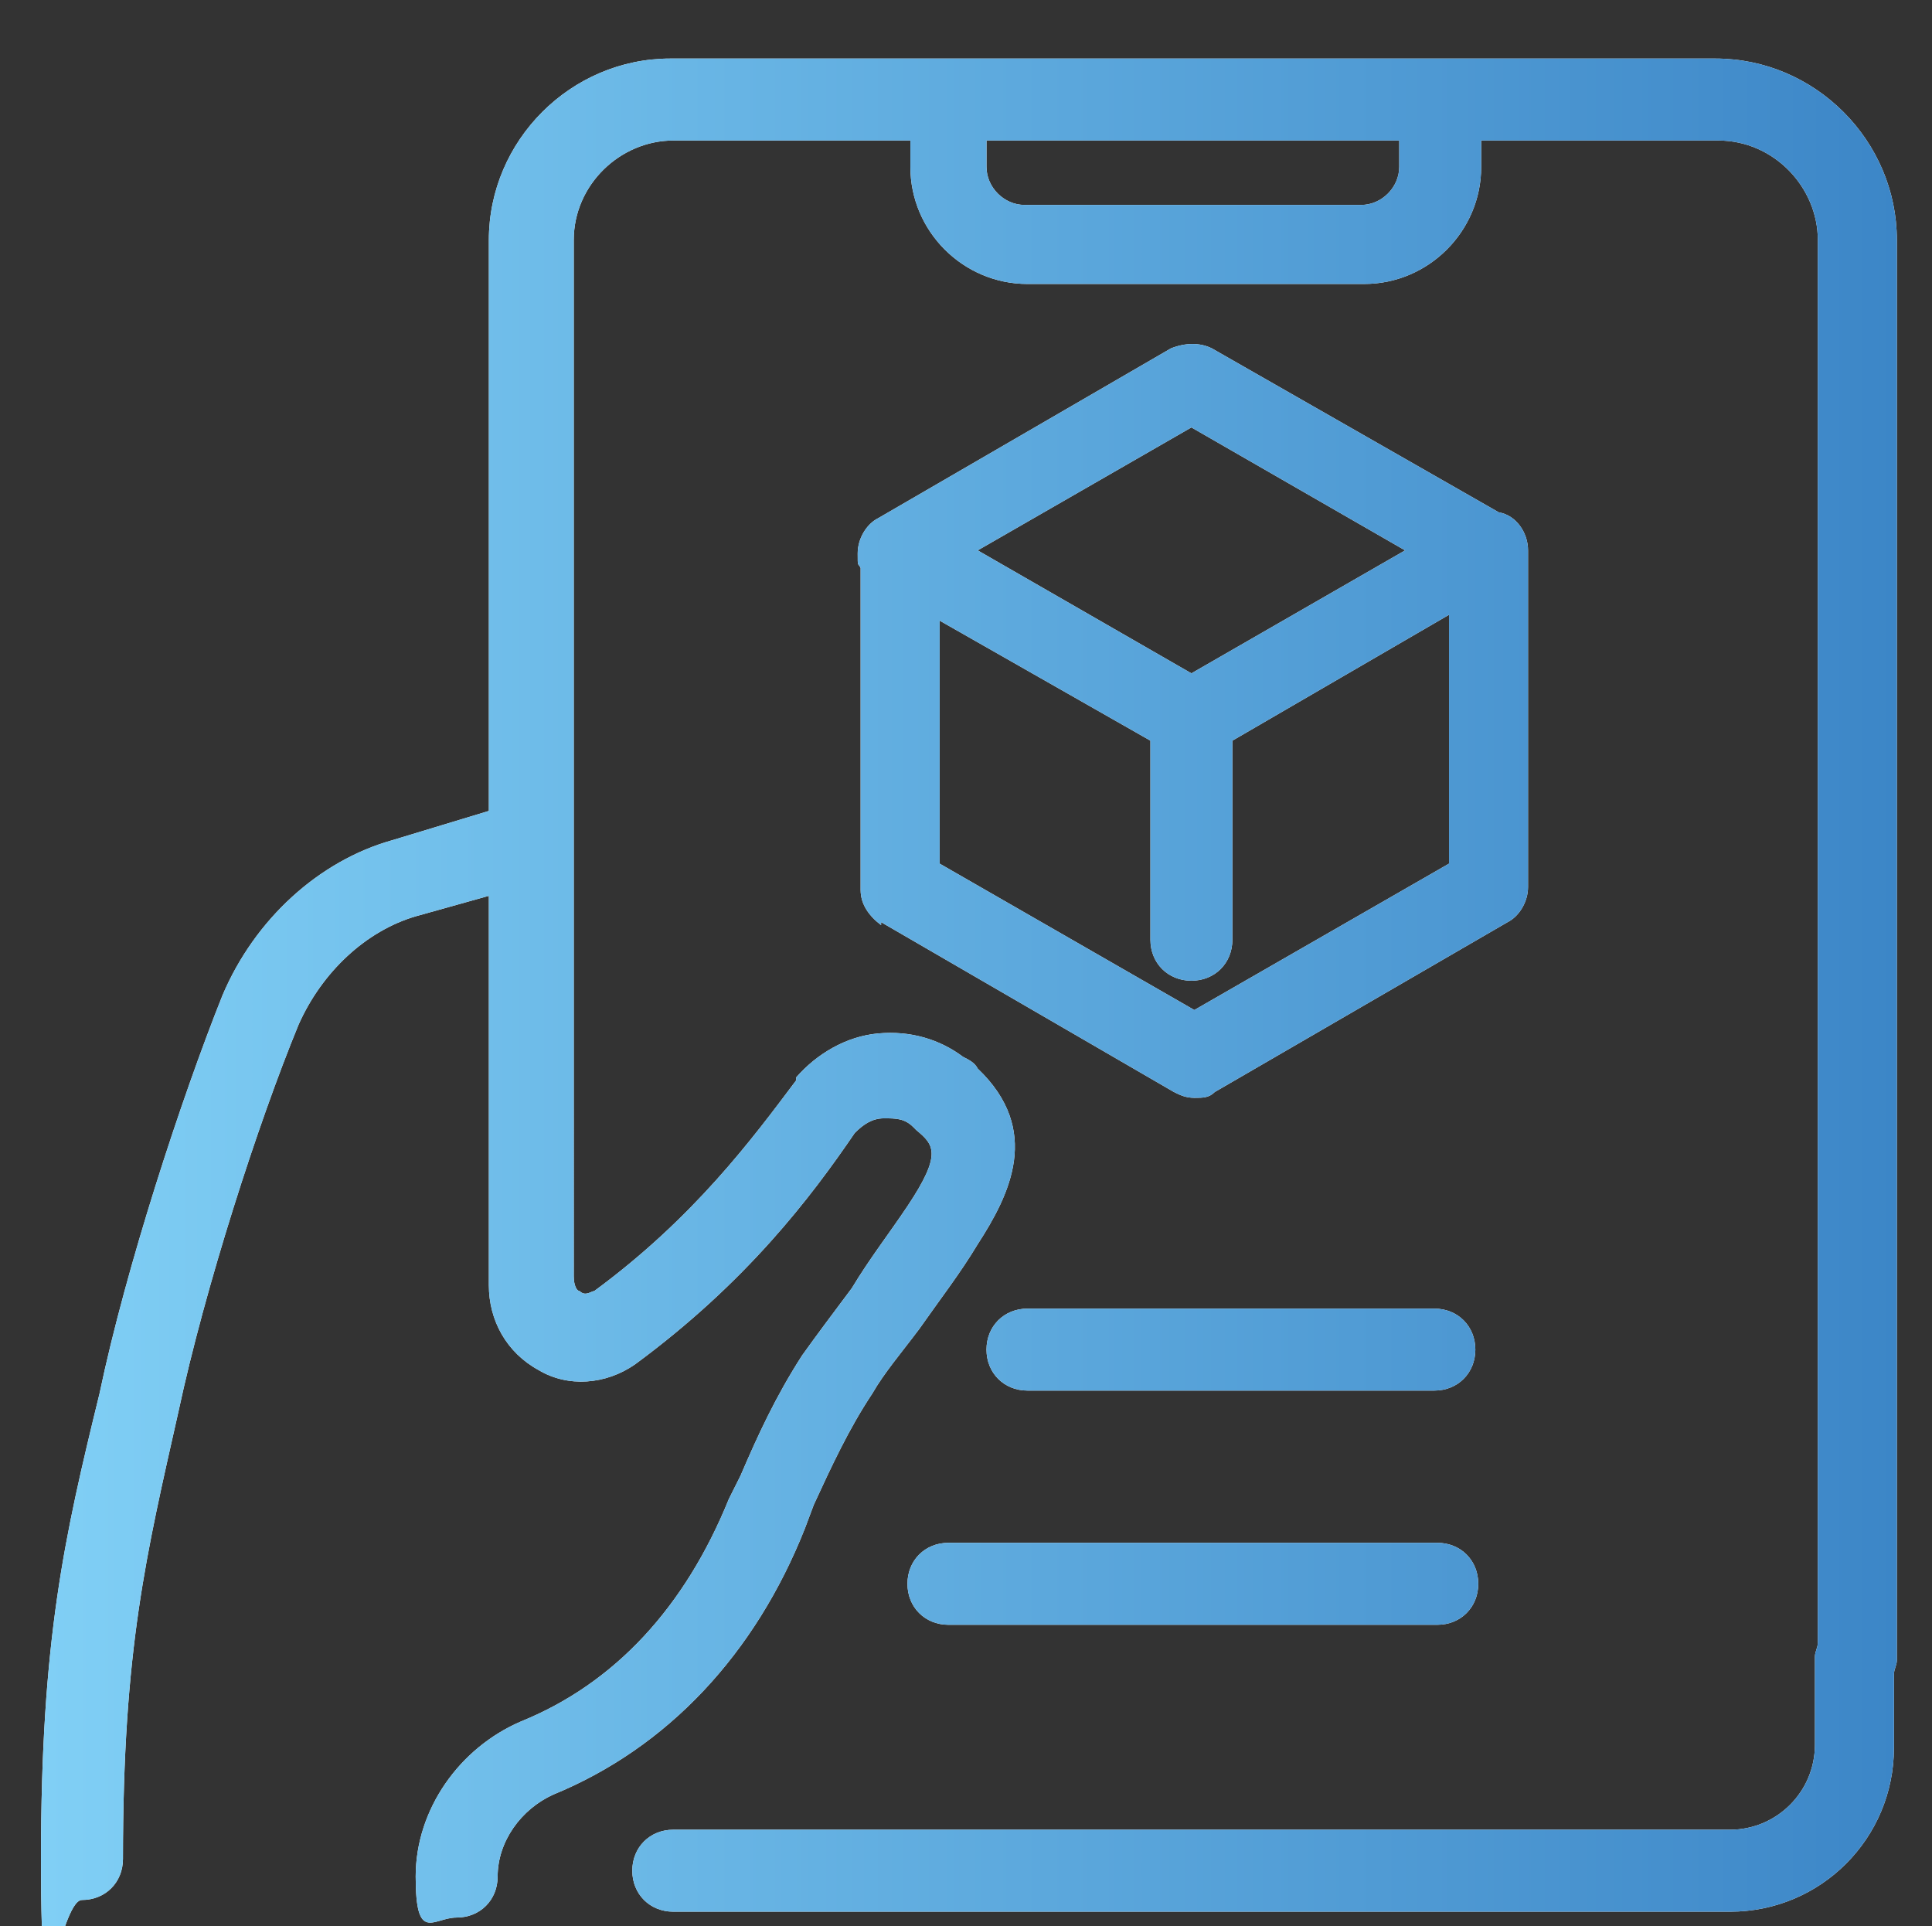 <?xml version="1.0" encoding="UTF-8"?> <svg xmlns="http://www.w3.org/2000/svg" xmlns:xlink="http://www.w3.org/1999/xlink" id="Capa_4" data-name="Capa 4" version="1.1" viewBox="0 0 66 65.8"><rect x="0" y="0" width="66" height="65.8" fill="#333333" stroke="none"/><defs><style> .cls-1 { fill: url(#Nueva_muestra_de_degradado_1); } .cls-1, .cls-2 { stroke-width: 0px; } .cls-2 { fill: #fff; } </style><linearGradient id="Nueva_muestra_de_degradado_1" data-name="Nueva muestra de degradado 1" x1="1.5" y1="33.7" x2="64.8" y2="33.7" gradientUnits="userSpaceOnUse"><stop offset="0" stop-color="#80cff5"></stop><stop offset=".9" stop-color="#448ecc"></stop><stop offset="1" stop-color="#3c86c7"></stop></linearGradient></defs><g><path class="cls-2" d="M58.6,2H22.9c-3.4,0-6.2,2.8-6.2,6.2v19.5l-3.3,1c-2.5.7-4.7,2.7-5.8,5.3-1.4,3.5-3.3,9.3-4.2,13.6-1.2,4.9-2,8.4-2,15.9s.6,1.4,1.4,1.4,1.4-.6,1.4-1.4c0-7.2.8-10.4,1.9-15.3.9-4.2,2.7-9.8,4.1-13.2.8-1.8,2.3-3.2,4-3.7l2.5-.7v13.3c0,1.2.6,2.3,1.7,2.9,1,.6,2.3.5,3.3-.2,3.8-2.8,6-5.7,7.5-7.9.3-.3.6-.5,1-.5.4,0,.7,0,1,.3,0,0,0,0,.1.1.6.5.9.8-.3,2.6-.6.9-1.3,1.8-1.9,2.8-.6.8-1.2,1.6-1.7,2.3-.9,1.4-1.5,2.7-2.1,4.1l-.4.8c-1.5,3.7-3.9,6.3-7.1,7.6-2.1.9-3.6,3-3.6,5.3s.6,1.4,1.4,1.4,1.4-.6,1.4-1.4c0-1.2.8-2.3,1.9-2.8,3.9-1.6,6.9-4.8,8.6-9.1l.3-.8c.6-1.3,1.2-2.6,2-3.8.4-.7,1-1.4,1.6-2.2.7-1,1.4-1.9,2-2.9,1.1-1.7,2.2-3.9,0-6-.1-.2-.3-.3-.5-.4-.8-.6-1.8-.9-2.9-.8-1.1.1-2.1.7-2.8,1.5,0,0,0,0,0,.1-1.5,2-3.5,4.7-6.9,7.2-.1,0-.3.2-.5,0-.1,0-.2-.2-.2-.5V8.2c0-1.9,1.6-3.4,3.4-3.4h8.1v.9c0,2.2,1.8,4,4,4h11.5c2.2,0,4-1.8,4-4v-.9h8.1c1.9,0,3.4,1.6,3.4,3.4v47.9c0,.2-.1.3-.1.5v3c0,1.6-1.3,2.9-2.9,2.9H23c-.8,0-1.4.6-1.4,1.4s.6,1.4,1.4,1.4h36.1c3.1,0,5.6-2.5,5.6-5.6v-2.5c0-.2.1-.3.1-.5V8.2c0-3.4-2.8-6.2-6.2-6.2ZM47.8,5.7c0,.7-.6,1.3-1.3,1.3h-11.5c-.7,0-1.3-.6-1.3-1.3v-.9h14.1v.9Z"></path><path class="cls-2" d="M30.1,31.5l10,5.8c.2.1.4.2.7.2s.5,0,.7-.2l10-5.8c.4-.2.7-.7.7-1.2v-11.5c0-.6-.4-1.2-1-1.3l-9.8-5.6c-.4-.2-.9-.2-1.4,0l-10,5.8c-.4.2-.7.7-.7,1.2s0,.3.1.5v11c0,.5.3.9.7,1.2ZM40.7,14.6l7.3,4.2-7.3,4.2-7.3-4.2,7.3-4.2ZM32.1,21.2l7.2,4.1v6.8c0,.8.6,1.4,1.4,1.4s1.4-.6,1.4-1.4v-6.8l7.4-4.3v8.5l-8.7,5-8.7-5v-8.3Z"></path><path class="cls-2" d="M33.7,46.1c0,.8.6,1.4,1.4,1.4h13.9c.8,0,1.4-.6,1.4-1.4s-.6-1.4-1.4-1.4h-13.9c-.8,0-1.4.6-1.4,1.4Z"></path><path class="cls-2" d="M31,54.1c0,.8.6,1.4,1.4,1.4h16.7c.8,0,1.4-.6,1.4-1.4s-.6-1.4-1.4-1.4h-16.7c-.8,0-1.4.6-1.4,1.4Z"></path></g><g><path class="cls-1" d="M58.6,2H22.9c-3.4,0-6.2,2.8-6.2,6.2v19.5l-3.3,1c-2.5.7-4.7,2.7-5.8,5.3-1.4,3.5-3.3,9.3-4.2,13.6-1.2,4.9-2,8.4-2,15.9s.6,1.4,1.4,1.4,1.4-.6,1.4-1.4c0-7.2.8-10.4,1.9-15.3.9-4.2,2.7-9.8,4.1-13.2.8-1.8,2.3-3.2,4-3.7l2.5-.7v13.3c0,1.2.6,2.3,1.7,2.9,1,.6,2.3.5,3.3-.2,3.8-2.8,6-5.7,7.5-7.9.3-.3.6-.5,1-.5.4,0,.7,0,1,.3,0,0,0,0,.1.1.6.5.9.8-.3,2.6-.6.9-1.3,1.8-1.9,2.8-.6.8-1.2,1.6-1.7,2.3-.9,1.4-1.5,2.7-2.1,4.1l-.4.8c-1.5,3.7-3.9,6.3-7.1,7.6-2.1.9-3.6,3-3.6,5.3s.6,1.4,1.4,1.4,1.4-.6,1.4-1.4c0-1.2.8-2.3,1.9-2.8,3.9-1.6,6.9-4.8,8.6-9.1l.3-.8c.6-1.3,1.2-2.6,2-3.8.4-.7,1-1.4,1.6-2.2.7-1,1.4-1.9,2-2.9,1.1-1.7,2.2-3.9,0-6-.1-.2-.3-.3-.5-.4-.8-.6-1.8-.9-2.9-.8-1.1.1-2.1.7-2.8,1.5,0,0,0,0,0,.1-1.5,2-3.5,4.7-6.9,7.2-.1,0-.3.2-.5,0-.1,0-.2-.2-.2-.5V8.2c0-1.9,1.6-3.4,3.4-3.4h8.1v.9c0,2.2,1.8,4,4,4h11.5c2.2,0,4-1.8,4-4v-.9h8.1c1.9,0,3.4,1.6,3.4,3.4v47.9c0,.2-.1.3-.1.5v3c0,1.6-1.3,2.9-2.9,2.9H23c-.8,0-1.4.6-1.4,1.4s.6,1.4,1.4,1.4h36.1c3.1,0,5.6-2.5,5.6-5.6v-2.5c0-.2.1-.3.1-.5V8.2c0-3.4-2.8-6.2-6.2-6.2ZM47.8,5.7c0,.7-.6,1.3-1.3,1.3h-11.5c-.7,0-1.3-.6-1.3-1.3v-.9h14.1v.9Z"></path><path class="cls-1" d="M30.1,31.5l10,5.8c.2.1.4.2.7.2s.5,0,.7-.2l10-5.8c.4-.2.7-.7.7-1.2v-11.5c0-.6-.4-1.2-1-1.3l-9.8-5.6c-.4-.2-.9-.2-1.4,0l-10,5.8c-.4.2-.7.7-.7,1.2s0,.3.1.5v11c0,.5.3.9.7,1.2ZM40.7,14.6l7.3,4.2-7.3,4.2-7.3-4.2,7.3-4.2ZM32.1,21.2l7.2,4.1v6.8c0,.8.6,1.4,1.4,1.4s1.4-.6,1.4-1.4v-6.8l7.4-4.3v8.5l-8.7,5-8.7-5v-8.3Z"></path><path class="cls-1" d="M33.7,46.1c0,.8.6,1.4,1.4,1.4h13.9c.8,0,1.4-.6,1.4-1.4s-.6-1.4-1.4-1.4h-13.9c-.8,0-1.4.6-1.4,1.4Z"></path><path class="cls-1" d="M31,54.1c0,.8.6,1.4,1.4,1.4h16.7c.8,0,1.4-.6,1.4-1.4s-.6-1.4-1.4-1.4h-16.7c-.8,0-1.4.6-1.4,1.4Z"></path></g></svg> 